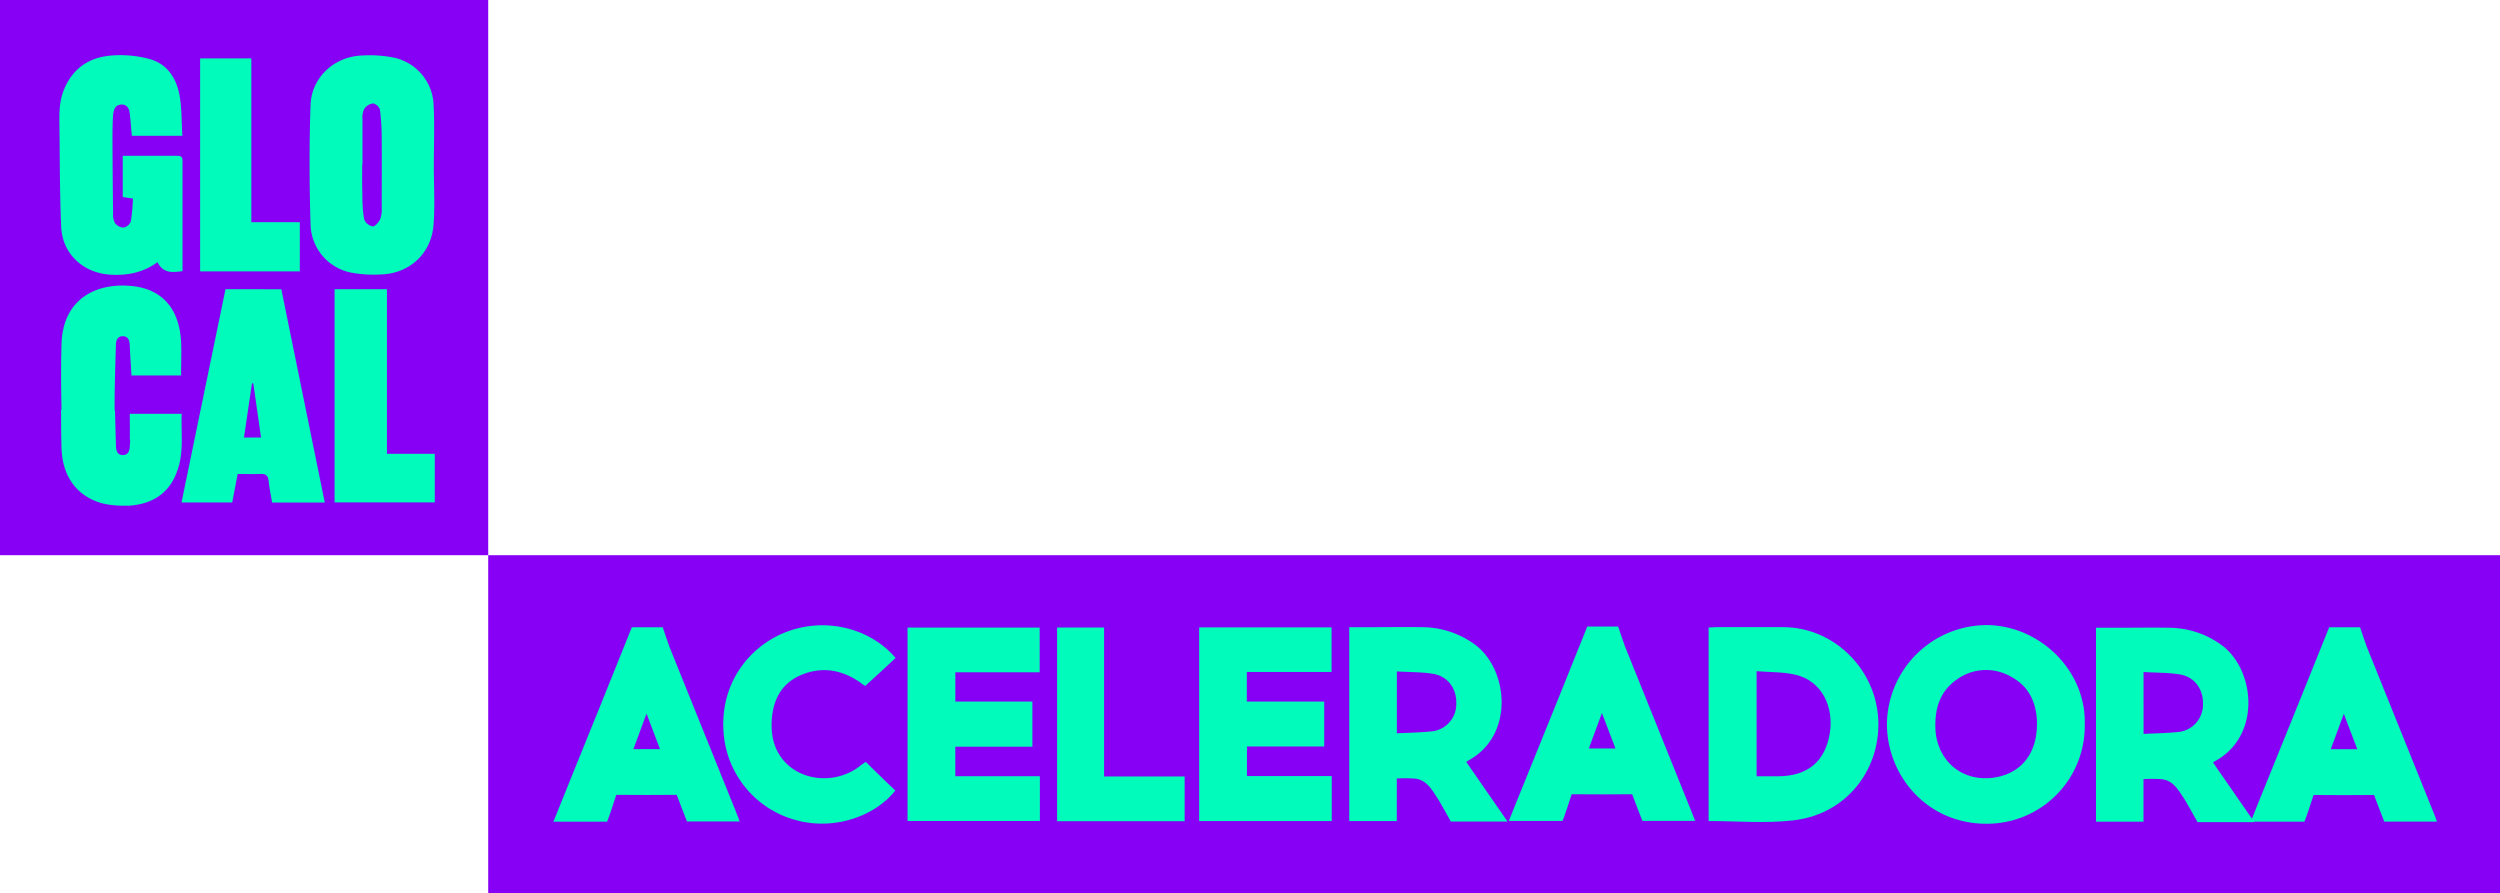 <svg xmlns="http://www.w3.org/2000/svg" id="Camada_1" data-name="Camada 1" viewBox="0 0 838 299.5"><defs><style>.cls-1{fill:#8700f5;}.cls-2{fill:#01fbba;}.cls-3{fill:none;}</style></defs><title>glocal_aceleradora_logo_01</title><rect class="cls-1" x="163.65" y="186.1" width="674.35" height="113.4"></rect><rect class="cls-1" width="163.65" height="186.1"></rect><path class="cls-2" d="M613.23,332.37V267.5c.88,0,1.69-.12,2.49-.12q11.25,0,22.49,0c15.85,0,29.39,12.3,31.6,28,2.41,17.14-8.64,34.63-28.46,36.8C632.15,333.21,622.76,332.37,613.23,332.37Zm16.08-15h7.1c10,0,16-4.95,17.49-14.75,1.23-8.38-2.52-17.14-11.48-19.27-4.18-1-8.64-.84-13.11-1.21Z" transform="translate(-40.5 -57.16)"></path><path class="cls-2" d="M739.31,300a32.77,32.77,0,0,1-33.14,33.28C686.28,333.2,673,317,673,299.87a33.55,33.55,0,0,1,33.64-33.18C724.49,266.93,739.86,282.16,739.31,300Zm-16,.07c0-7.09-2.55-12.92-9-16.23a16.62,16.62,0,0,0-17.91,1.12c-5.73,4-7.42,9.83-7.14,16.56.43,10.19,8.69,18.31,20.48,16.15C718.38,316,723.26,309.39,723.28,300Z" transform="translate(-40.5 -57.16)"></path><path class="cls-2" d="M545.83,332.54l-13.85-20c.07,0,.33-.24.62-.4,15.66-8.44,13.56-30.61,2.29-38.93a30.15,30.15,0,0,0-17.9-5.82c-5.49-.1-11,0-16.49,0h-7.73v65h15.94V318.12a46.8,46.8,0,0,1,6.31.05c3.81.56,5.46,3.75,7.35,6.58.73,1.1,2.5,4.34,4.46,7.79ZM520,302.35c-3.61.37-7.25.41-11.27.62V282.22c4.31.26,8.31.18,12.19.82,5,.83,8,5.09,7.72,10.34A9.17,9.17,0,0,1,520,302.35Z" transform="translate(-40.5 -57.16)"></path><path class="cls-2" d="M442.46,267.46h44.38V282.4H458.43v9.92h25.95v15.06h-25.9v9.92H486.9v15.08H442.46Z" transform="translate(-40.5 -57.16)"></path><path class="cls-2" d="M389,282.51H360.73v9.81h25.82v15.13H360.72v9.9h28.35v15H344.71V267.53H389Z" transform="translate(-40.5 -57.16)"></path><path class="cls-3" d="M252.82,308.26h8.91c-1.48-3.89-2.88-7.59-4.51-11.89C255.58,300.79,254.22,304.48,252.82,308.26Z" transform="translate(-40.5 -57.16)"></path><path class="cls-2" d="M287.76,330.67Q276.34,302.3,264.91,274c-.41-1-1.29-3.81-2.26-6.57H252.29c-6.2,15.4-14.33,35.7-20.06,49.71-2,5-4.07,10.09-6.23,15.45h18c.69-1.65,2.07-5.84,3.07-9,5.72.05,15,.08,20.27,0,1.3,3.46,2.87,7.54,3.44,8.92,5.77,0,13.3,0,17.65,0C288.09,331.58,287.94,331.12,287.76,330.67Zm-34.94-22.41c1.4-3.78,2.76-7.47,4.4-11.89,1.63,4.3,3,8,4.51,11.89Z" transform="translate(-40.5 -57.16)"></path><path class="cls-2" d="M328.72,313.89a1,1,0,0,1-.26.28c-7.88,5.84-19.13,4.92-25.14-1.92-3.51-4-4.46-8.8-4.11-13.95.48-6.94,3.54-12.34,10.11-15,7-2.84,13.64-1.55,19.78,2.79l0,.07,1.41.94c3.41-3.08,7.87-7.21,10.2-9.4-8.95-10.43-24.43-13.84-37.6-8.33-11.36,4.75-21.63,16.89-20,34.14a32.83,32.83,0,0,0,25,28.76c12.57,3.18,25.91-1.75,32.5-10.12-2-1.89-6.59-6.33-9.91-9.62Z" transform="translate(-40.5 -57.16)"></path><path class="cls-2" d="M410.59,317.43h27v15H394.84V267.51h15.75Z" transform="translate(-40.5 -57.16)"></path><path class="cls-3" d="M573.09,308.05H582l-4.51-11.88C575.85,300.59,574.48,304.28,573.09,308.05Z" transform="translate(-40.5 -57.16)"></path><path class="cls-2" d="M608,330.47q-11.41-28.37-22.84-56.73c-.41-1-1.29-3.81-2.27-6.57H572.56c-6.2,15.4-14.33,35.71-20.06,49.71-2.06,5-4.08,10.09-6.24,15.45h18c.69-1.64,2.07-5.84,3.07-8.94,5.72.05,15,.07,20.27,0,1.3,3.47,2.86,7.54,3.44,8.92,5.77,0,13.3,0,17.65,0C608.36,331.37,608.2,330.91,608,330.47Zm-34.93-22.42c1.39-3.77,2.76-7.46,4.4-11.88L582,308.05Z" transform="translate(-40.5 -57.16)"></path><path class="cls-3" d="M821.76,308.3h8.91c-1.47-3.89-2.88-7.59-4.51-11.88C824.53,300.84,823.16,304.52,821.76,308.3Z" transform="translate(-40.5 -57.16)"></path><path class="cls-2" d="M856.7,330.71Q845.29,302.35,833.86,274c-.41-1-1.29-3.81-2.27-6.57H821.24c-6.21,15.4-14.34,35.7-20.06,49.71-2.06,5-4.08,10.09-6.24,15.45h18c.69-1.64,2.06-5.84,3.07-8.95,5.72.05,15,.08,20.27,0,1.3,3.46,2.86,7.54,3.44,8.92,5.76,0,13.29,0,17.65,0C857,331.62,856.88,331.16,856.7,330.71ZM821.76,308.3c1.4-3.78,2.77-7.46,4.4-11.88,1.63,4.29,3,8,4.51,11.88Z" transform="translate(-40.5 -57.16)"></path><path class="cls-2" d="M796.14,332.73l-13.85-20c.07,0,.34-.24.63-.4,15.65-8.45,13.56-30.62,2.28-38.93a30.15,30.15,0,0,0-17.89-5.82c-5.5-.1-11,0-16.5,0h-7.73v65H759V318.32a46.8,46.8,0,0,1,6.31.05c3.81.56,5.46,3.75,7.35,6.58.74,1.09,2.5,4.34,4.46,7.79Zm-25.85-30.18c-3.61.37-7.25.41-11.27.62V282.42c4.31.26,8.31.18,12.19.82,5,.83,8,5.08,7.72,10.34A9.17,9.17,0,0,1,770.29,302.55Z" transform="translate(-40.5 -57.16)"></path><path class="cls-3" d="M162.53,130.71a3.9,3.9,0,0,0,2.82,2.35c.82.06,2.07-1.39,2.54-2.43a9.79,9.79,0,0,0,.51-3.92c.06-7.59.11-15.17,0-22.75a80.63,80.63,0,0,0-.58-9.95,3.22,3.22,0,0,0-2.31-2.19,4.32,4.32,0,0,0-3,1.84A6.42,6.42,0,0,0,162,97c-.06,5.08,0,10.16,0,15.24h-.06c0,3.5-.07,7,0,10.5A43.52,43.52,0,0,0,162.53,130.71Z" transform="translate(-40.5 -57.16)"></path><path class="cls-3" d="M125,185.68c-.89,6-1.78,12-2.68,18.13H128l-2.58-18.14Z" transform="translate(-40.5 -57.16)"></path><path class="cls-2" d="M158,148.5a40.94,40.94,0,0,0,9.91.67c9.7-.19,17.15-6.88,17.91-16.6.51-6.45.1-13,.1-19.46h0c0-6.91.27-13.83-.07-20.72a16.85,16.85,0,0,0-13-15.84,40.39,40.39,0,0,0-10.83-.79C152.71,76,144.94,83,144.6,92.29c-.48,13.39-.41,26.81,0,40.19A16.87,16.87,0,0,0,158,148.5Zm3.9-36.22H162c0-5.08,0-10.16,0-15.24a6.42,6.42,0,0,1,.59-3.38,4.32,4.32,0,0,1,3-1.84A3.22,3.22,0,0,1,167.87,94a80.63,80.63,0,0,1,.58,9.95c.06,7.58,0,15.16,0,22.75a9.79,9.79,0,0,1-.51,3.92c-.47,1-1.72,2.49-2.54,2.43a3.9,3.9,0,0,1-2.82-2.35,43.52,43.52,0,0,1-.6-7.93C161.84,119.29,161.91,115.78,161.91,112.28Z" transform="translate(-40.5 -57.16)"></path><path class="cls-2" d="M77.63,149.24c5.65.31,10.86-.71,15.65-4.2,2,3.93,5.21,3.42,8.4,3,0-12.48,0-24.8,0-37.11,0-1.47-.87-1.54-2-1.54-3.92,0-7.83,0-11.75,0H81.64v13.82l3.42.51a65.85,65.85,0,0,1-.72,7.72,3.37,3.37,0,0,1-2.42,2,3.82,3.82,0,0,1-2.84-1.45,5.46,5.46,0,0,1-.67-3.09q-.16-12.36-.21-24.73c0-2.83,0-5.66.22-8.48.11-1.62.64-3.29,2.58-3.47s2.81,1.2,3,2.95c.27,2.47.45,4.94.69,7.52h16.93c-.27-4.53-.16-8.89-.86-13.13-1-6-4.1-11-10.22-12.64a37.41,37.41,0,0,0-13-1.12c-7.46.66-13,4.56-15.77,11.87-1.61,4.18-1.37,8.49-1.33,12.79.11,10.9.1,21.82.57,32.71C61.41,142.35,68.5,148.74,77.63,149.24Z" transform="translate(-40.5 -57.16)"></path><path class="cls-2" d="M116.09,154.09c-4.92,23.86-9.82,47.59-14.75,71.5h17c.6-3.16,1.2-6.29,1.83-9.56,2.68,0,5.18.09,7.66,0,1.77-.09,2.53.5,2.71,2.32.23,2.44.78,4.86,1.18,7.26h17.65l-14.57-71.49Zm6.19,49.72c.9-6.13,1.79-12.13,2.68-18.13h.45L128,203.81Z" transform="translate(-40.5 -57.16)"></path><path class="cls-2" d="M170.21,209.27v-3.52c0-12.73,0-34.75,0-51.66h-17l-.57,0v71.47h33.6V209.27Z" transform="translate(-40.5 -57.16)"></path><path class="cls-2" d="M141,131.64H124.75V76.74H107.58v71.39H141Z" transform="translate(-40.5 -57.16)"></path><path class="cls-2" d="M101.41,195.86H84c0,3,.08,5.84,0,8.63l.13.06c0,.68-.08,1.36-.11,2-.06,1.55-.4,3-2.14,3.14-2,.14-2.46-1.42-2.51-3q-.18-6-.32-11.91h-.13c0-1.48,0-2.95,0-4.43.07-5.82.25-11.64.43-17.47,0-1.6.56-3.16,2.51-3,1.74.12,2.08,1.58,2.14,3.13.14,3.37.38,6.73.57,10h16.63c0-3.93.18-7.67,0-11.39-.68-11.51-6.81-17.59-16.39-18.57-12.62-1.29-23.27,4.76-23.69,19.41-.22,7.32-.16,14.64,0,22h-.14c0,4.23,0,8.47.13,12.7.26,9.26,4.62,15.08,11,17.79A18,18,0,0,0,75.32,226a22.59,22.59,0,0,0,2.59.44H78c.51.06,1,.12,1.54.15s.87.05,1.31.06h.28l1.59,0H83l.41,0,.47,0,.7-.06.2,0,.54-.07.54-.08c6.81-1,11.73-4.74,14-11.34C102.24,208.87,101.13,202.37,101.41,195.86Z" transform="translate(-40.5 -57.16)"></path></svg>
